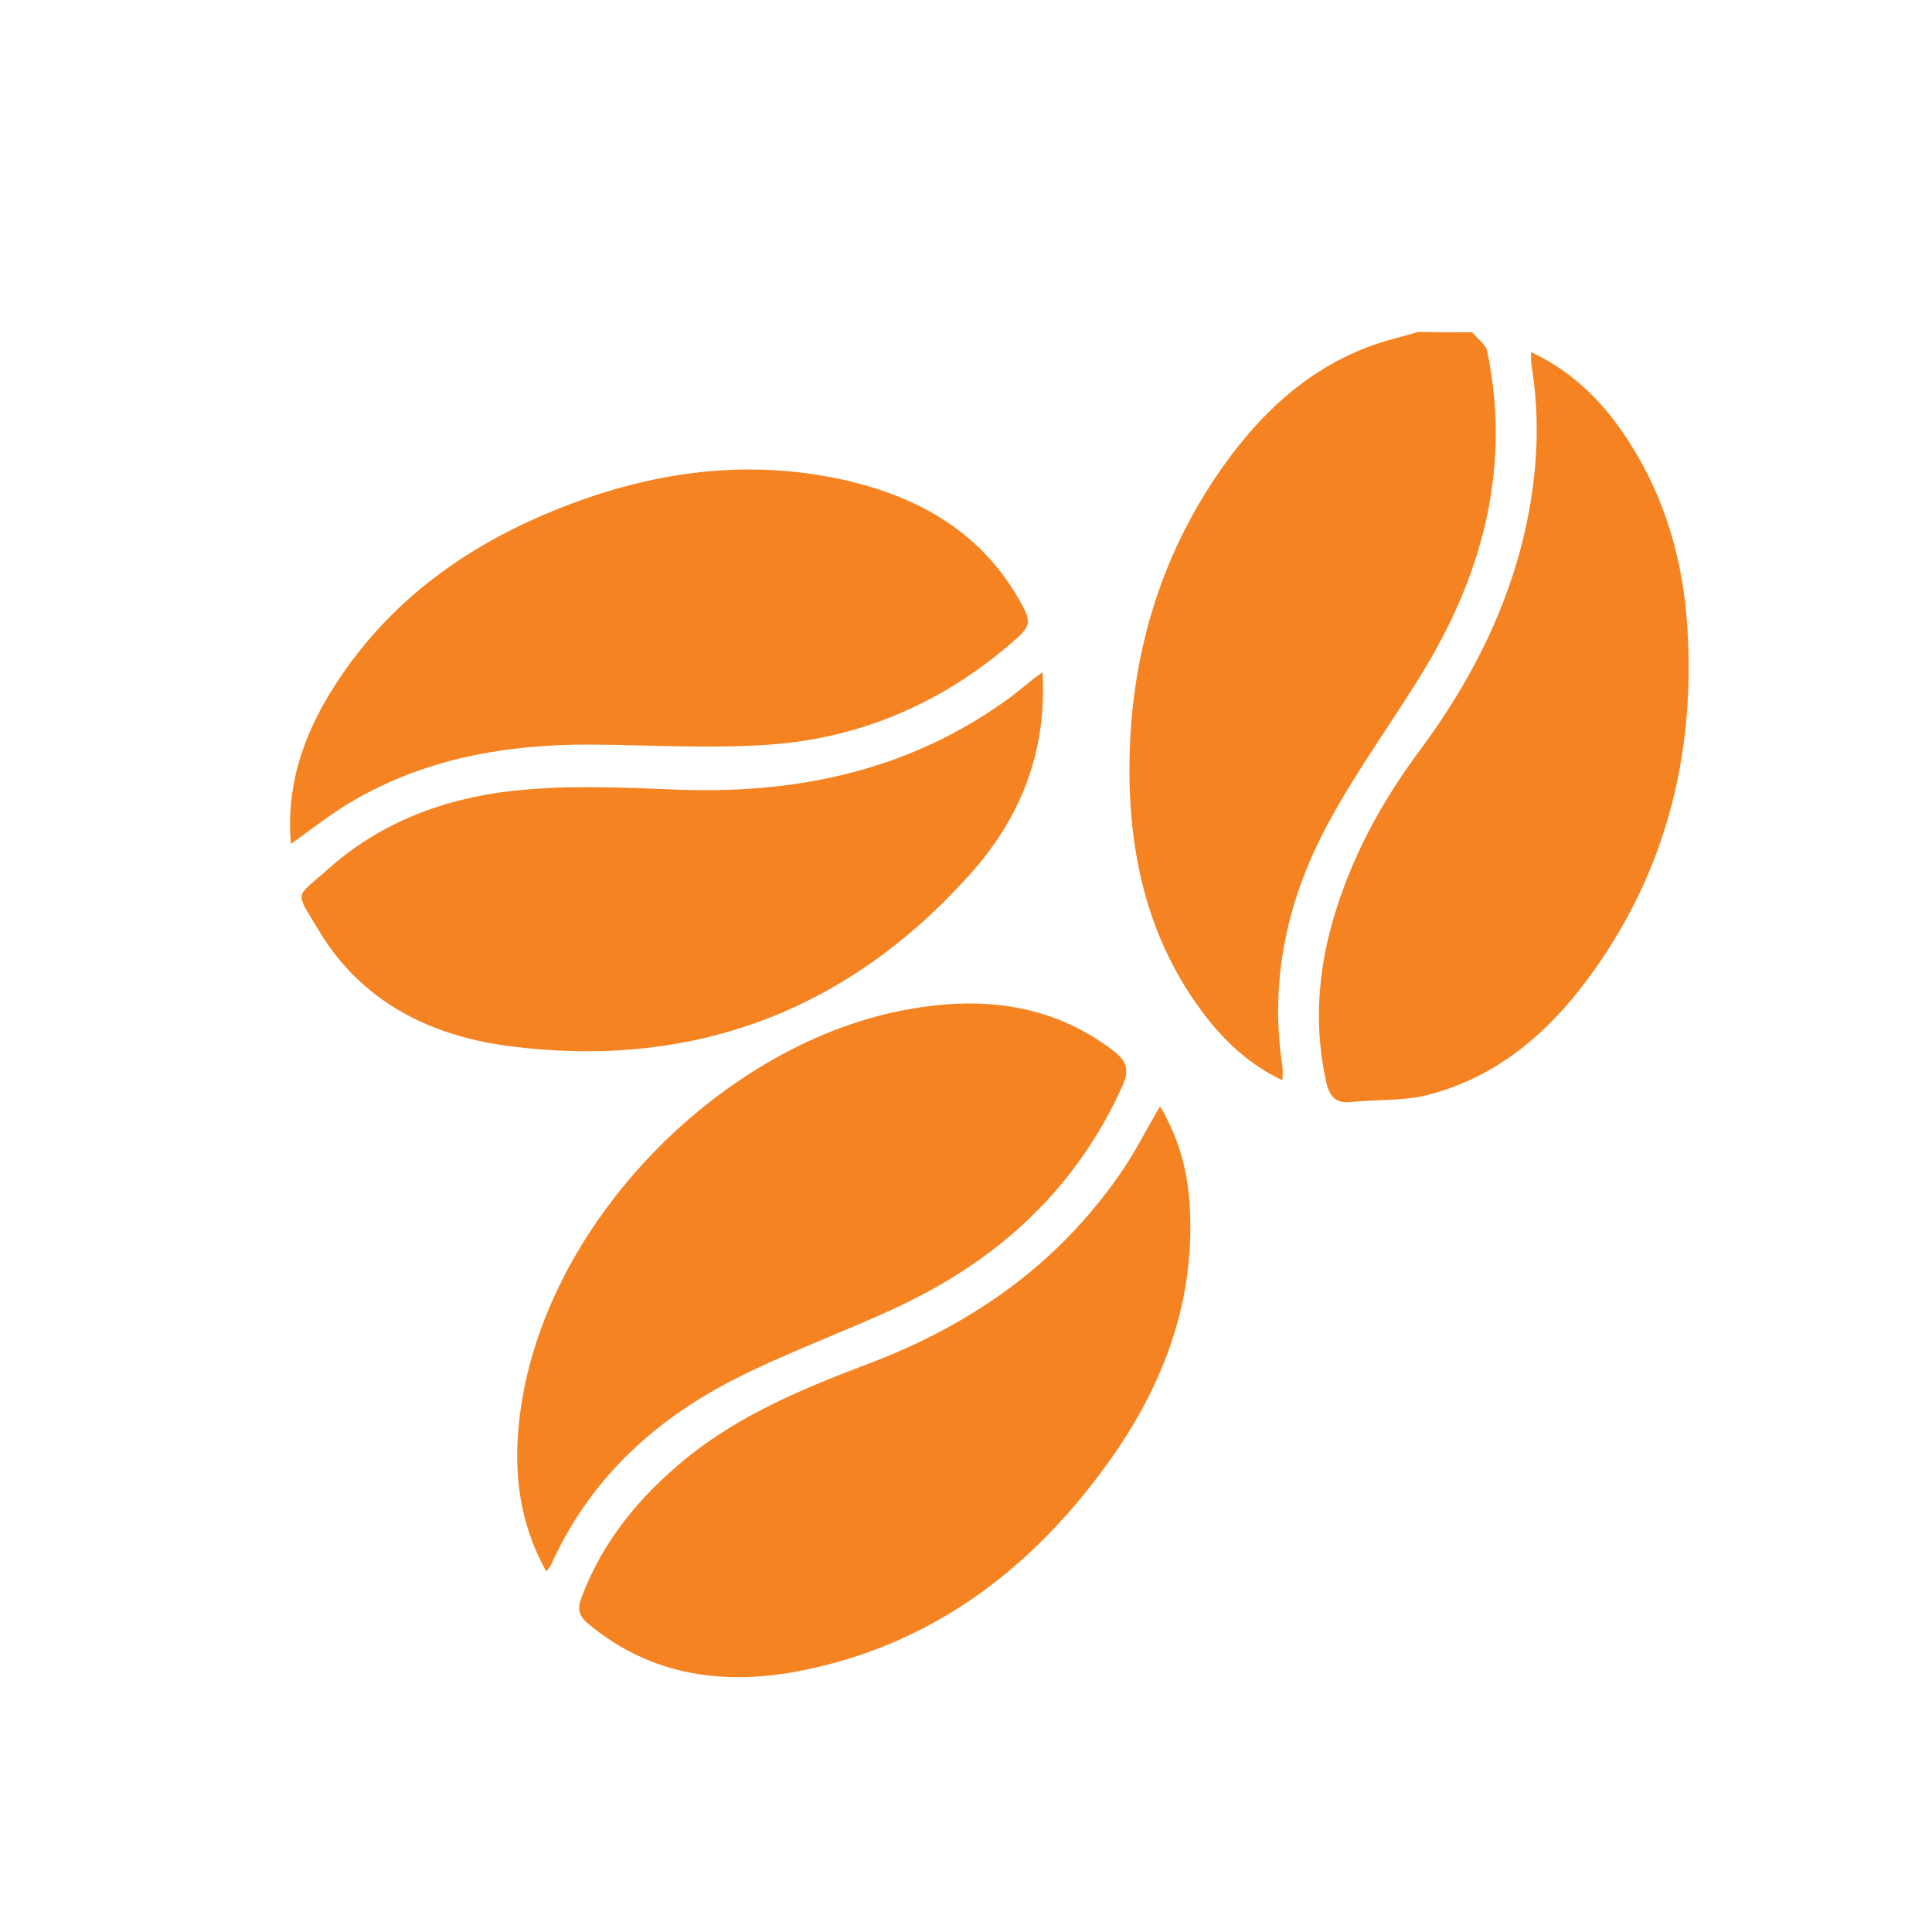 <?xml version="1.0" encoding="utf-8"?>
<!-- Generator: Adobe Illustrator 18.1.1, SVG Export Plug-In . SVG Version: 6.00 Build 0)  -->
<svg version="1.1" id="Layer_1" xmlns="http://www.w3.org/2000/svg" xmlns:xlink="http://www.w3.org/1999/xlink" x="0px" y="0px"
	 viewBox="0 0 500 500" enable-background="new 0 0 500 500" xml:space="preserve">
<g id="Ug0fZJ.tif">
	<g>
		<path fill="#F58321" d="M381,86c1.3,1.6,3.5,3.1,3.9,4.9c6,29.2-0.7,56.1-15.6,81.2c-8.1,13.6-17.6,26.3-25.1,40.1
			c-10.9,19.8-15.8,41.1-12.3,63.9c0.1,1,0,2,0,3.5c-8.6-4.1-15.1-10.2-20.5-17.4c-13.9-18.4-19-39.8-19.1-62.3
			c-0.1-28.8,7.5-55.6,24.3-79.3c11.2-15.7,25.1-27.9,44.3-33c2-0.5,4.1-1.1,6.1-1.7C371.7,86,376.3,86,381,86z"/>
		<path fill="#F58321" d="M141.4,406.7c-7.2-12.8-8.6-26.3-6.9-40.1c6-49.6,51.6-95.6,98.5-105c19.6-3.9,38.4-2.4,55.1,10.3
			c3.4,2.6,4.3,4.9,2.4,9.1c-12,26.7-32.1,45-58.1,57.2c-14.3,6.7-29.3,12-43.2,19.2c-20.6,10.7-36.9,26-46.6,47.6
			C142.4,405.4,142,405.8,141.4,406.7z"/>
		<path fill="#F58321" d="M75.3,218.4c-1.3-14.4,2.9-27.2,10.1-39c14.8-24.2,36.8-39.5,62.9-49.2c22.8-8.5,46.2-11.3,70.1-6
			c18.6,4.2,34.6,12.9,44.7,29.9c4.2,7.1,4.1,7.7-1.8,12.7c-17.9,15.3-38.7,24.2-62,25.9c-15.4,1.1-30.9,0.1-46.4,0
			c-22-0.1-43.1,3.6-62.3,15C85.4,210.8,80.6,214.6,75.3,218.4z"/>
		<path fill="#F58321" d="M269.8,174c1.2,20.9-5.9,37.9-18.7,52.2c-31.9,35.7-72.2,50.7-119.6,44.5c-20.3-2.7-38-11.5-49-29.9
			c-6.3-10.5-6.2-8.2,2.2-15.7c14.7-13.2,32.6-19.3,51.9-20.8c13.2-1.1,26.6-0.4,39.9,0.1c31,1,59.8-5.4,85.2-24.1
			c1.3-1,2.6-2.1,3.9-3.1C266.6,176.3,267.8,175.4,269.8,174z"/>
		<path fill="#F58321" d="M396.2,91.1c11.1,5.2,19,13.3,25.3,23.1c9.5,14.7,14.2,31.2,15.2,48.5c2,32-5.3,61.8-24,88.2
			c-10.8,15.3-24.3,27.5-42.9,32.4c-6.4,1.7-13.5,1.2-20.2,1.9c-4.4,0.5-5.7-2-6.5-5.7c-3.2-14.9-1.9-29.4,2.6-43.8
			c4.8-15.3,12.4-29,21.9-41.7c12.8-17.3,22.5-36.1,27.2-57.2c3.1-14.1,3.9-28.3,1.5-42.6C396.2,93.3,396.3,92.5,396.2,91.1z"/>
		<path fill="#F58321" d="M300.2,286.3c4.9,8.2,7.2,16.8,7.7,25.8c1.5,25.7-7.5,48.1-22.4,68.2c-19.6,26.6-44.9,45.4-77.8,52
			c-20,4-39.1,1.6-55.5-12.1c-2.5-2.1-2.8-3.9-1.7-6.8c5.5-14.6,15-26.1,27-35.9c14.1-11.5,30.7-18.3,47.6-24.7
			c26.3-10,48.5-25.5,64.7-48.9C293.5,298.6,296.5,292.7,300.2,286.3z"/>
	</g>
</g>
</svg>
